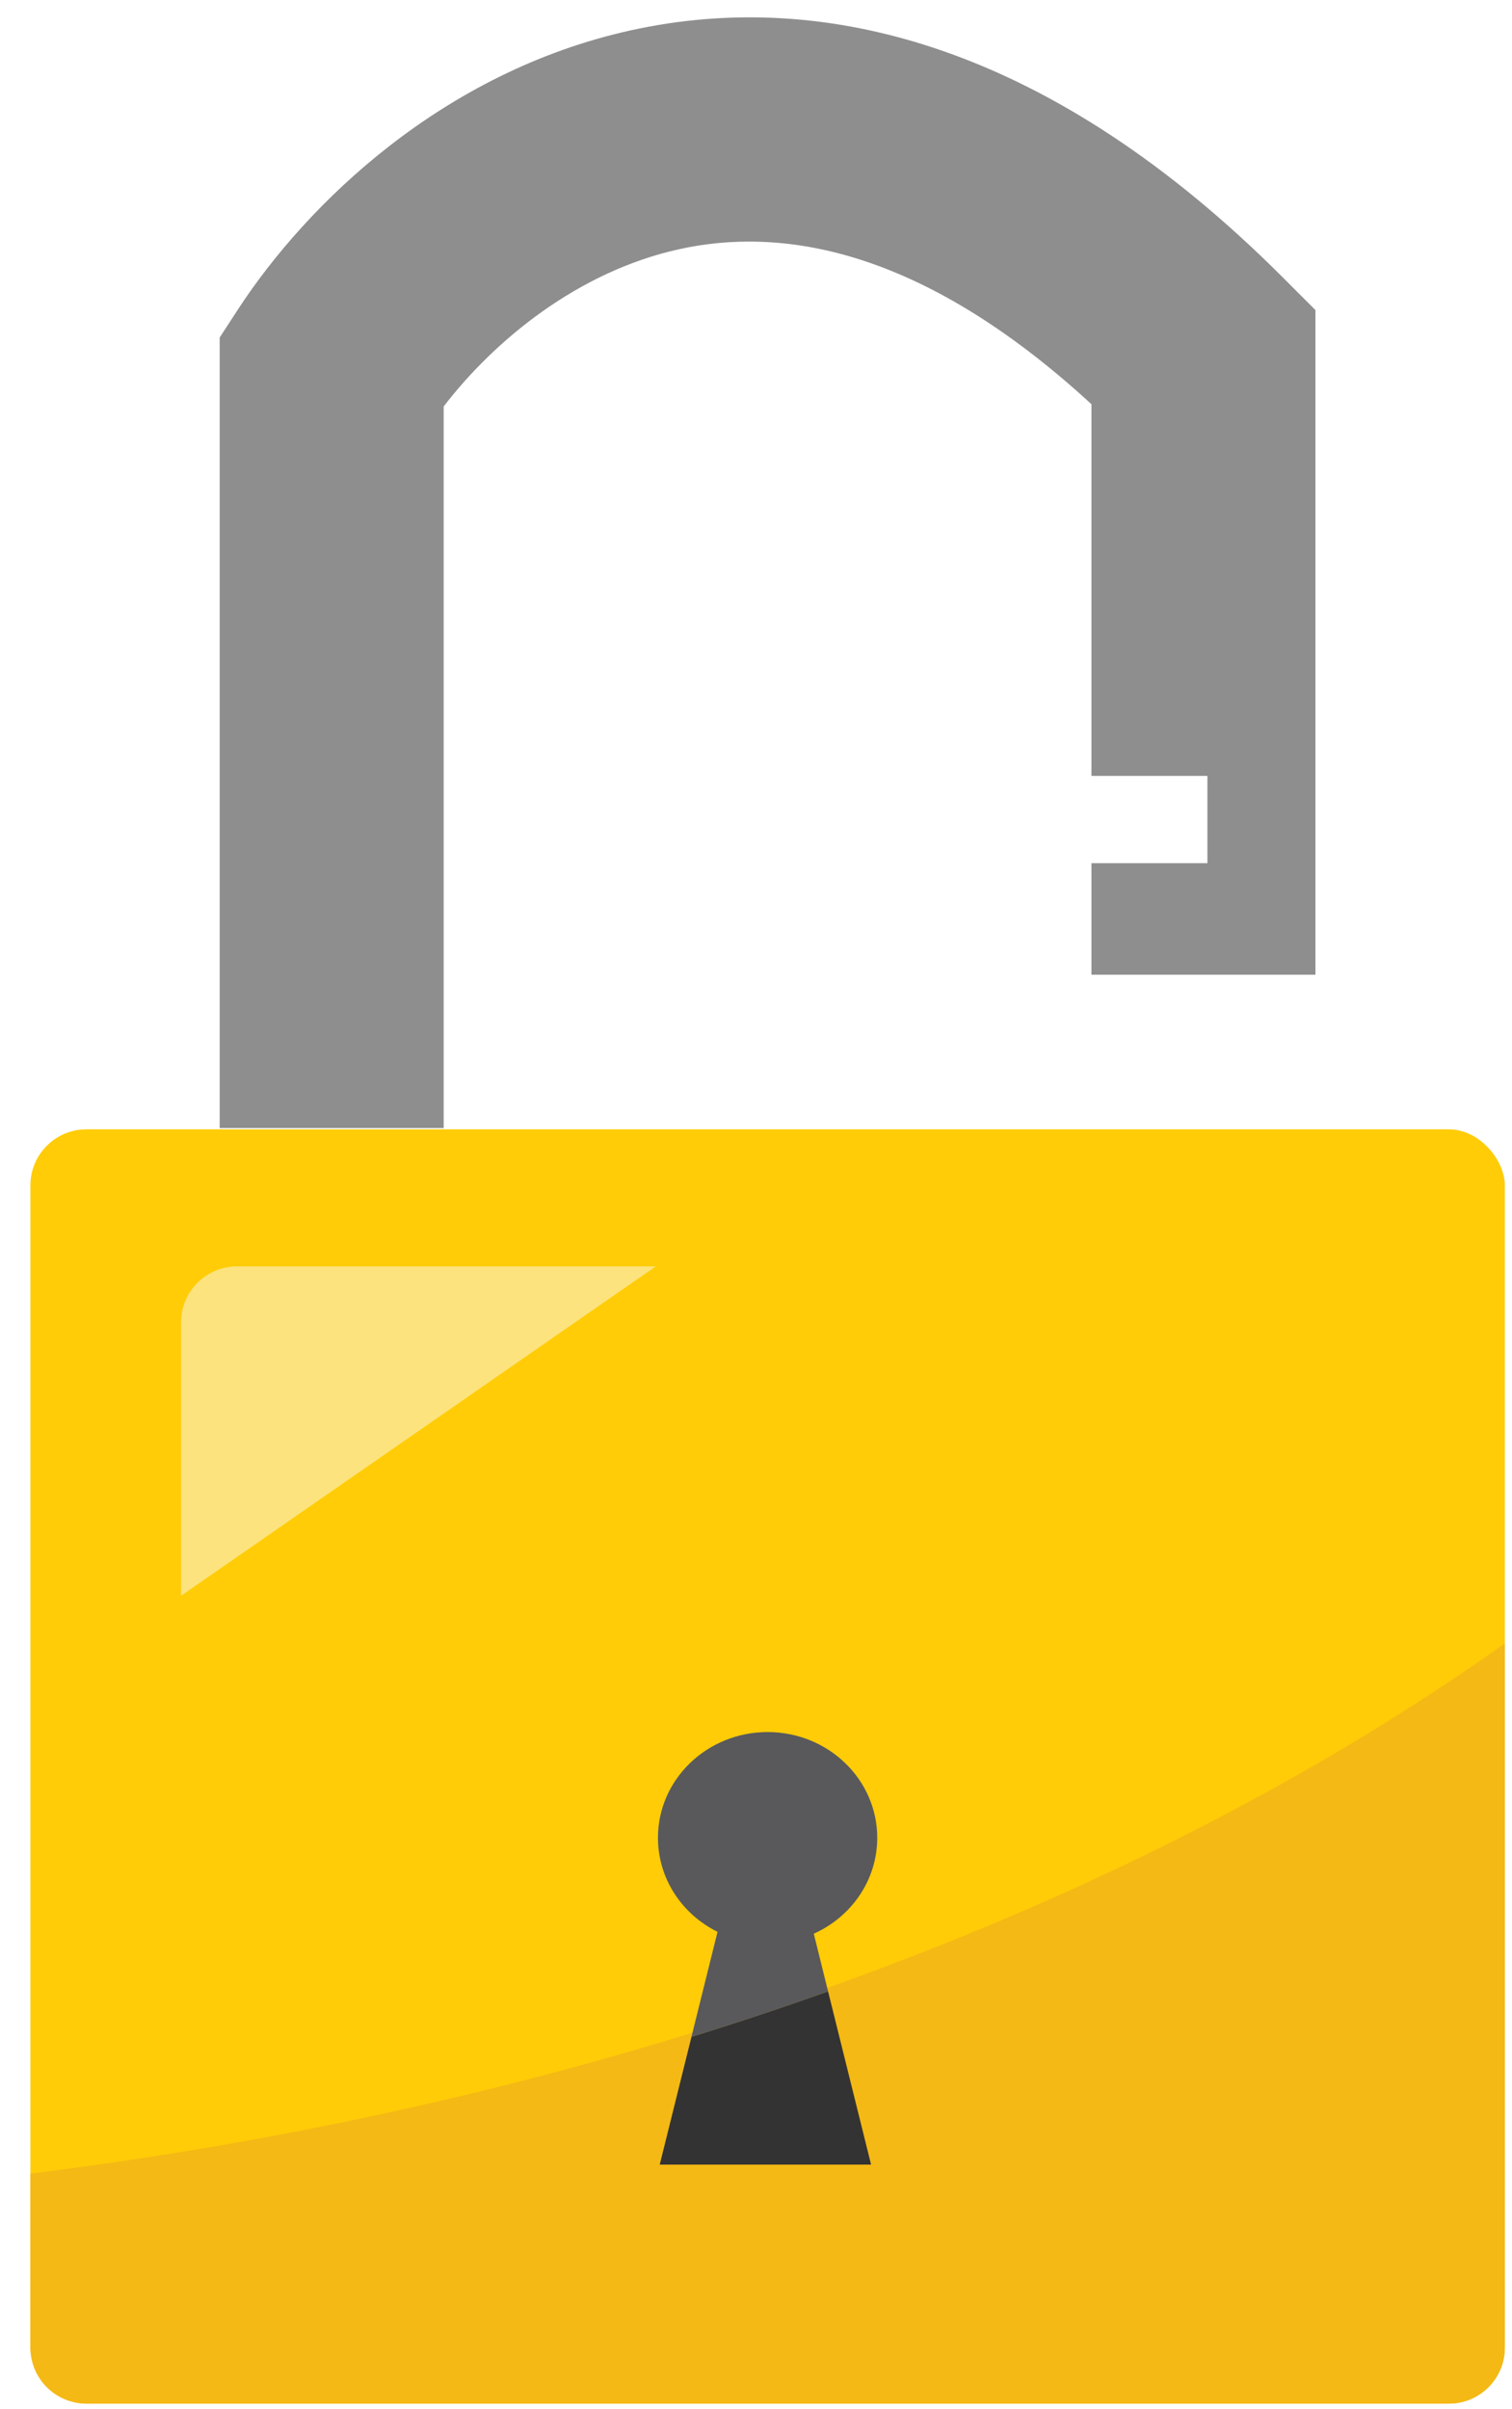 <svg width="27" height="43" viewBox="0 0 27 43" fill="none" xmlns="http://www.w3.org/2000/svg">
<rect x="0.543" y="20.156" width="26.329" height="22.743" rx="1" fill="#FFCC07"/>
<path d="M26.872 29.331C20.166 34.089 10.979 37.495 0.543 38.794V41.899C0.543 42.452 0.99 42.899 1.543 42.899H25.872C26.425 42.899 26.872 42.452 26.872 41.899V29.331Z" fill="#F4B915"/>
<path d="M12.348 36.352L11.781 38.633H15.555L14.787 35.541C13.989 35.825 13.175 36.096 12.348 36.352Z" fill="#333333"/>
<path d="M14.787 35.542C13.989 35.827 13.175 36.097 12.347 36.353L12.813 34.479C12.181 34.166 11.749 33.532 11.749 32.8C11.749 31.758 12.626 30.913 13.707 30.913C14.788 30.913 15.665 31.758 15.665 32.8C15.665 33.559 15.201 34.212 14.532 34.512L14.787 35.542Z" fill="#59595B"/>
<path d="M3.233 23.602C3.233 23.049 3.681 22.602 4.233 22.602H11.71L3.233 28.481V23.602Z" fill="#FCE37E"/>
<path d="M7.923 20.133V7.254C8.828 6.077 10.314 4.849 12.122 4.449C13.896 4.056 16.397 4.371 19.49 7.214V13.848H21.561V15.406H19.49V17.396H23.49V5.534L22.904 4.948C18.809 0.853 14.772 -0.234 11.258 0.543C7.904 1.285 5.482 3.632 4.247 5.526L3.923 6.024V20.133H7.923Z" fill="#8E8E8E"/>
</svg>
